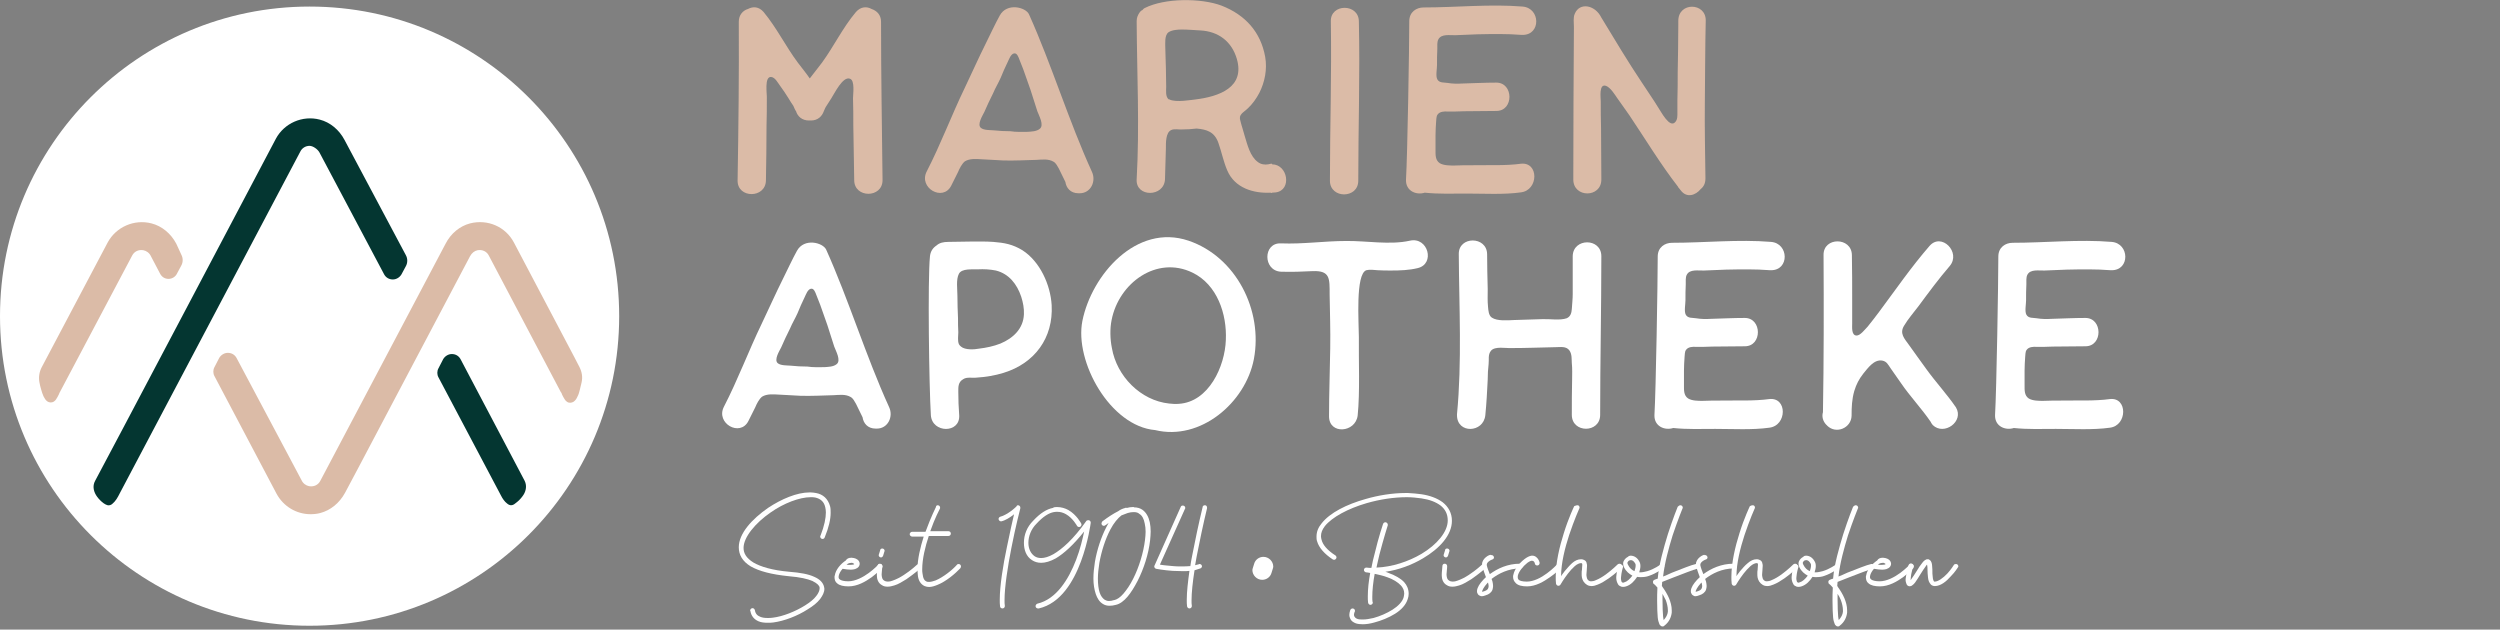 <?xml version="1.0" encoding="UTF-8"?> <svg xmlns="http://www.w3.org/2000/svg" xmlns:xlink="http://www.w3.org/1999/xlink" version="1.1" id="Ebene_1" x="0px" y="0px" viewBox="0 0 838.2 211.1" style="enable-background:new 0 0 838.2 211.1;" xml:space="preserve"><rect x="0" y="0" width="838.2" height="211.1" fill="#808080" stroke="none"/> <style type="text/css"> .st0{fill:#FFFFFF;} .st1{fill:#DBBBA7;} .st2{fill:#043631;} </style> <g> <circle class="st0" cx="103.8" cy="106" r="103.8"></circle> <g> <path class="st1" d="M59.1,81.7c-1.8-3.4-4.8-5.9-8.3-6.8c-5.8-1.5-11.9,1.2-14.7,6.4c0,0-22.1,41.8-22.1,41.8 c-0.8,1.5-1.1,3.3-0.8,5c0.1,0.8,0.4,1.7,0.6,2.5c0.2,0.8,0.5,1.6,0.8,2.3c0.3,0.6,0.7,1.3,1.3,1.7c0.6,0.4,1.5,0.5,2.2,0 c0.3-0.2,0.5-0.4,0.7-0.7c0.4-0.6,0.7-1.2,1-1.8c0-0.1,0.1-0.2,0.1-0.3c0,0,24.4-46.1,24.4-46.1c0.7-1.4,2.2-2.1,3.8-1.8 c1,0.2,2,0.9,2.5,2l3.1,5.9c0.6,1.1,1.6,1.7,2.8,1.7c1.2,0,2.3-0.7,2.8-1.7l1.5-2.8c0.6-1.1,0.6-2.5,0-3.6L59.1,81.7z"></path> <path class="st1" d="M194.3,123.1c0,0-0.6-1.2-1.6-3.1c0,0,0,0,0,0l-20.4-38.7c-2.8-5.3-8.8-7.9-14.7-6.4 c-3.4,0.9-6.4,3.3-8.2,6.8l-42,79.5c-0.7,1.4-2.2,2.1-3.8,1.8c-1-0.2-2-0.9-2.5-2l-4.3-8.1l0,0L79.3,120c-0.6-1.1-1.7-1.7-2.9-1.7 c-1.2,0-2.3,0.7-2.9,1.7l-1.6,3.1c-0.5,0.9-0.5,2.1,0,3l20.8,39.4c2.3,4.3,6.7,6.9,11.4,6.9c1.1,0,2.2-0.1,3.3-0.4 c3.4-0.9,6.4-3.3,8.3-6.8l4.2-7.9l0,0l37.7-71.4c0.6-1.1,1.5-1.8,2.5-2c1.6-0.3,3.1,0.4,3.8,1.8l24.1,45.7c0,0,0,0.1,0.1,0.1 c0.1,0.2,0.2,0.4,0.2,0.4c0.1,0.1,0.1,0.2,0.1,0.3c0.3,0.6,0.6,1.2,1,1.8c0.2,0.3,0.4,0.5,0.7,0.7c0.6,0.5,1.6,0.4,2.2,0 c0.6-0.4,1-1,1.3-1.7c0.4-0.7,0.6-1.5,0.8-2.3c0.2-0.8,0.4-1.6,0.6-2.5C195.4,126.4,195.1,124.7,194.3,123.1z"></path> </g> <g> <path class="st2" d="M115.5,46.9c-1.8-3.4-4.8-5.9-8.3-6.8c-5.8-1.5-11.9,1.2-14.7,6.4c0,0-60.5,114.7-60.6,114.7 c-1,1.8-0.5,3.8,0.7,5.4c0.6,0.8,1.3,1.5,2.1,2.1c0.9,0.6,1.6,1,2.6,0.5c0.1-0.1,0.3-0.2,0.4-0.3c1.1-0.9,1.8-2.2,2.4-3.4 l60.6-114.7c0.6-1.2,1.8-1.9,3.1-1.9c1.1,0,2.7,1.1,3.3,2.2L128.8,92c0.6,1.1,1.7,1.7,2.9,1.7c1.2,0,2.3-0.7,2.9-1.7l1.5-2.8 c0.6-1.1,0.6-2.5,0-3.6L115.5,46.9z"></path> <path class="st2" d="M175.9,161.2c0,0-2.7-5.1-6.9-13.1c0,0,0,0,0,0l-14.6-27.7c-0.6-1.1-1.7-1.7-2.9-1.7c0,0,0,0,0,0 c-1.2,0-2.3,0.7-2.9,1.7l-1.6,3.1c-0.5,0.9-0.5,2.1,0,3l21,39.7c0,0,0,0,0,0c0.5,1,1.2,2,2,2.6c0.1,0.1,0.3,0.2,0.4,0.3 c1,0.6,1.8,0.2,2.6-0.5c0.8-0.6,1.5-1.3,2.1-2.1C176.3,165,176.8,163,175.9,161.2z"></path> </g> <path class="st1" d="M295.9,60.4c0,6.1-9.5,6.1-9.5,0l-0.3-18.3c0-3.1,0-6.2-0.1-9.2c0-1.3,0.7-5.9-1-6.5c-2.4-1-5.3,5.1-6.3,6.6 l-1.6,2.5c-0.2,0.2-0.8,1.5-0.9,1.8c-0.6,1.7-2,3.1-4.3,3.1h-0.3h-0.4c-2.3,0-3.8-1.4-4.3-3.1c-0.3-0.3-0.8-1.6-0.9-1.8 c-0.6-0.8-1.1-1.7-1.6-2.5c-0.9-1.5-1.9-2.9-2.9-4.3c-0.7-0.9-1.6-2.8-3-2.9c-2.3-0.1-1.3,5.8-1.4,7.1c0,3.1,0,6.2-0.1,9.2 c0,6.1-0.1,12.2-0.2,18.4c-0.1,6.1-9.6,6.1-9.5,0c0.3-17.8,0.5-35.4,0.4-53.2c0-2.3,1.4-3.8,3.1-4.3c1.7-0.9,3.6-0.8,5.2,1 c4.4,5.3,7.4,11.5,11.5,17c1.2,1.6,2.7,3.4,4,5.3c1.4-1.8,2.9-3.7,4.1-5.3c4-5.5,7-11.8,11.4-17c1.6-1.8,3.6-1.9,5.2-1 c1.8,0.6,3.2,2,3.2,4.3C295.4,25,295.7,42.6,295.9,60.4z"></path> <path class="st1" d="M362,64.8h-0.4c-2.7,0-4.1-1.8-4.4-3.8c-0.8-1.5-1.4-3-2.2-4.5c-0.5-0.8-0.9-1.8-1.8-2.3 c-1.7-1-3.8-0.7-5.7-0.6c-3.7,0.1-7.4,0.3-11.1,0.2c-2.4-0.1-4.8-0.3-7.3-0.4c-1.8-0.1-4-0.3-5.6,0.7c-1,0.8-1.8,2.4-2.3,3.6 l-2.3,4.6c-2.8,5.4-11,0.7-8.2-4.8c4.7-9.1,8.3-18.8,12.7-27.9c2.4-5,4.6-10,7.1-15c1.3-2.6,3.3-6.9,4.7-9.4 c2.4-4.4,8.7-2.8,9.8-0.4c7.6,16.9,13.3,35.7,21.1,52.8C367.6,60.8,365.7,64.8,362,64.8z M344.5,44.2c1.3-0.1,3-0.1,4.1-1 c1.6-1.2-0.3-4.5-0.8-5.9c-0.8-2.4-1.5-4.8-2.3-7.2c-0.8-2.3-1.6-4.5-2.4-6.8l-1.3-3.3c-0.3-0.8-0.8-2.3-1.8-2.1 c-1.1,0.2-1.7,2-2.1,2.8c-0.9,1.8-1.7,3.7-2.4,5.4c-0.8,1.8-1.8,3.4-2.5,5.1c-1.1,2.2-2.1,4.3-3,6.4c-0.6,1.2-2.5,4.2-1.1,5.3 c1,0.8,3.1,0.7,4.3,0.8c1.8,0.2,3.8,0.3,5.6,0.3C340.6,44.3,342.5,44.2,344.5,44.2z"></path> <path class="st1" d="M426.5,55.1c5.3,0,6.7,8.6,1.3,9.4c-0.4,0-0.8,0.1-1.3,0.1c0,0.1-0.3,0.1-0.3,0.1c-0.1,0-0.2-0.1-0.2-0.1 c-5.8,0.3-12-1.6-14.5-7.4c-1.3-3-1.9-6.2-3-9.3c-1.3-3.7-3.9-4.5-7.3-4.8c-1.6,0.2-3.2,0.3-4.8,0.3c-1.1,0.1-2.7-0.3-3.7,0.2 c-1.9,0.8-1.8,4.4-1.8,6.1c-0.1,3.5-0.2,6.9-0.3,10.4c-0.3,6.1-9.9,6.1-9.5,0c1-17.7,0.1-35.3,0-53c0-1.2,0.4-2,0.9-2.8 c0.1-0.2,0.3-0.3,0.4-0.5c0.2-0.2,0.3-0.3,0.6-0.4c0.3-0.3,0.4-0.5,0.8-0.7c6.7-3.4,18.9-3.4,25.8-0.8c7.9,3.1,13.1,8.8,14.6,17.2 c0.7,4.1-0.1,8.4-2,12.1c-1,1.9-2.3,3.7-3.8,5.1c-1.5,1.5-3.3,2-2.5,4.3c0.4,1.7,1,3.3,1.4,4.9c0.9,2.9,1.8,6.9,4.4,8.8 c1,0.8,2.3,1,3.5,0.8c0.3,0,0.6-0.2,1-0.2H426.5z M392,33.3c2.1,1.2,7.9,0.1,8.4,0.1c8.6-1,17-4.2,14.3-13.6 c-1.7-5.9-6.2-9.3-12.3-9.6c-2-0.1-4.1-0.3-6.1-0.3c-1.3,0-3.3,0.1-4.5,0.9c-1.4,1-1.1,3.7-1.1,5.2c0.1,2.3,0.1,4.6,0.2,6.9 c0,2.1,0.1,4.1,0.1,6.2c0,1.3-0.3,3.2,0.8,4.2C391.9,33.3,392,33.3,392,33.3z"></path> <path class="st1" d="M455.4,60.6c0,6.1-9.5,6.1-9.5,0c0-17.9,0.6-35.5,0.3-53.4c-0.2-6.1,9.4-6.1,9.4,0 C456,25.1,455.4,42.7,455.4,60.6z"></path> <path class="st1" d="M509.9,64.5c-5.7,0.8-12.3,0.4-18.1,0.4c-4.7,0-9.4,0.2-14.1-0.3c-2.8,0.9-6.4-0.5-6.3-4.3 c0.5-8.6,1.1-44.8,1.1-53.2c0-3.1,2.4-4.6,4.8-4.6c10.9,0,22.3-1.2,33.2-0.3c6,0.5,6.2,9.5,0,9.5h-0.3c-5-0.4-9.9-0.3-14.8-0.2 l-7.4,0.3c-1.8,0.1-4.8-0.6-5.8,1.5c-0.4,0.8-0.3,2.2-0.3,3.1c-0.1,1.8-0.1,3.6-0.1,5.4c0,1.3-0.5,3.7,0.1,4.8 c0.7,1.3,2.3,1,3.4,1.2c1.8,0.3,3.3,0.3,5.1,0.2c3.8-0.1,7.5-0.3,11.3-0.3c5.8,0,5.9,9.5,0,9.5c-3.7,0-7.3,0.1-10.9,0.1 c-1.8,0.1-3.7,0.1-5.4,0.1c-1.2-0.1-2.7,0-3.4,1c-0.5,0.6-0.4,1.8-0.5,2.4c-0.1,1.5-0.2,3-0.2,4.6v4.9c0,1.6-0.1,3.4,1.4,4.4 c1.3,0.8,3.4,0.8,4.8,0.8c2.2-0.1,4.3-0.1,6.4-0.1c5.1-0.1,10.9,0.2,16-0.5C516,54.2,515.9,63.8,509.9,64.5z"></path> <path class="st1" d="M571.6,34.2c-0.1,8.6,0.1,17,0.2,25.6c0,1.7-0.6,2.8-1.6,3.6c-1.7,2.1-4.7,3.1-6.7,0.4l-0.8-1 c-0.1,0-0.1-0.1-0.1-0.2c-5.9-7.6-10.9-15.9-16.2-23.8c-1.3-1.9-2.7-3.8-4.1-5.8c-0.9-1.3-2.3-3.6-3.8-4.2c-2.5-0.9-1.8,4-1.8,5.2 c0,3,0,5.9,0.1,8.9c0,5.8,0.1,11.5,0.1,17.3c0,6.2-9.4,6.2-9.4,0v-0.8c0-16.9,0.1-33.6,0.2-50.3c0-1.3-0.3-3.3,0.3-4.5 c1.6-3.9,6.8-3,8.9,1.3c4.3,7.1,9.1,15.1,13.6,21.8c1.8,2.8,3.8,5.6,5.5,8.4c0.8,1.1,3.8,7.1,5.7,4.8c0.8-0.9,0.7-2.2,0.7-3.3v-4.1 c0.1-3.1,0.1-6.1,0.1-9.2c0.1-5.3,0.2-10.7,0.2-16V7c0-6.4,9.2-6.2,9.2-0.2C571.7,15.6,571.7,25.4,571.6,34.2z"></path> <path class="st0" d="M294,143.7h-0.4c-2.7,0-4.1-1.8-4.4-3.8c-0.8-1.5-1.4-3-2.2-4.5c-0.5-0.8-0.9-1.8-1.8-2.3 c-1.7-1-3.8-0.7-5.7-0.6c-3.7,0.1-7.4,0.3-11.1,0.2c-2.4-0.1-4.8-0.3-7.3-0.4c-1.8-0.1-4-0.3-5.6,0.7c-1,0.8-1.8,2.4-2.3,3.6 l-2.3,4.6c-2.8,5.4-11,0.7-8.2-4.8c4.7-9.1,8.3-18.8,12.7-27.9c2.4-5,4.6-10,7.1-15c1.3-2.6,3.3-6.9,4.7-9.4 c2.4-4.4,8.7-2.8,9.8-0.4c7.6,16.9,13.3,35.7,21.1,52.8C299.6,139.7,297.7,143.7,294,143.7z M276.4,123.1c1.3-0.1,3-0.1,4.1-1 c1.6-1.2-0.3-4.5-0.8-5.9c-0.8-2.4-1.5-4.8-2.3-7.2c-0.8-2.3-1.6-4.5-2.4-6.8l-1.3-3.3c-0.3-0.8-0.8-2.3-1.8-2.1 c-1.1,0.2-1.7,2-2.1,2.8c-0.9,1.8-1.7,3.7-2.4,5.4c-0.8,1.8-1.8,3.4-2.5,5.1c-1.1,2.2-2.1,4.3-3,6.4c-0.6,1.2-2.5,4.2-1.1,5.3 c1,0.8,3.1,0.7,4.3,0.8c1.8,0.2,3.8,0.3,5.6,0.3C272.6,123.2,274.5,123.1,276.4,123.1z"></path> <path class="st0" d="M336.5,125c-2.9,0.9-5.9,1.4-9,1.6c-1.4,0.2-3.3-0.3-4.5,0.5c-1.8,1-1.7,2.6-1.7,4.3c0,2.6,0.1,5.2,0.3,7.8 c0.4,6.2-9.1,6.1-9.5,0c-0.6-9.8-1.1-45.3-0.3-53.3c0.2-1.7,1-2.8,2.2-3.6c1-0.9,2.3-1.2,4-1.2c4.3,0,10.5-0.3,15,0 c3.8,0.3,6.5,0.8,9.8,2.8c5.9,3.8,9.4,11.6,9.8,18.4C353.2,113.3,346.9,121.8,336.5,125z M328.2,116.9c2.5-0.3,4.9-0.8,7.2-1.7 c4.3-1.8,7.7-5,7.9-9.8c0.1-2-0.3-4-0.9-5.9c-1.4-4.2-4.1-7.7-8.5-8.8c-2-0.4-4-0.5-6-0.4c-1.8,0.1-5.4-0.4-6.4,1.5 S321,97,321,99.1c0,2.6,0.1,5.1,0.2,7.6c0,1.6,0,3.1,0.1,4.7c0,1.2-0.3,2.8,0.2,4c0.2,0.3,0.4,0.6,0.7,0.8 C323.6,117.4,326.7,117.2,328.2,116.9z"></path> <path class="st0" d="M420.4,120.4c-2.8,14.6-17.9,27.5-33.1,23.8c-15.1-1.3-27.1-23-24.4-36.6c3.1-15.4,18.1-32.8,35.6-26.9 C414.4,86.1,423.5,104,420.4,120.4z M395.2,135.4c10.1-0.6,15.5-12.6,15.8-21.4c0.4-8.7-2.9-18.6-11.2-22.6 c-12-5.8-24.7,3.5-27.1,15.9c-0.6,2.9-0.5,6.5,0.1,9.4c1.6,9.4,9.6,17.6,19.2,18.6C393,135.4,394.1,135.5,395.2,135.4z"></path> <path class="st0" d="M475.3,89.9c-2.9,0.7-5.9,0.8-8.9,0.8c-1.5,0-3,0-4.5-0.1c-1.3-0.1-2.6-0.3-3.8,0c-3.7,1.3-2.5,17.7-2.5,22.4 c-0.1,7.8,0.4,18.5-0.4,26.3c-0.7,5.8-9.6,6.5-9.6,0.3c0-7.8,0.3-15.1,0.4-22.8c0.1-6-0.1-12-0.2-18.1c0-5.3,0.2-8-5.6-7.8 c-3.6,0.2-7.1,0.3-10.7,0.2c-6.1-0.3-6.1-9.8,0-9.5c7.4,0.3,14.5-0.8,21.8-0.8c6.8-0.1,14.7,1.4,21.4-0.1 C478.8,79.3,481.3,88.5,475.3,89.9z"></path> <path class="st0" d="M536.9,85.9c0,17.7-0.4,35.5-0.4,53.2c0,6.2-9.5,6.2-9.5,0c0-3.9,0-7.9,0.1-11.8c0-1.8,0.1-3.7-0.1-5.5 c-0.1-1.4,0.1-3-0.8-4.3c-1.1-1.5-3-1.1-4.6-1.1c-5,0.1-9.9,0.3-14.9,0.3c-1.8,0.1-5.5-0.7-6.8,0.9c-1.1,1.3-0.6,3-0.8,4.5 c-0.2,1.7-0.3,3.4-0.3,5.2c-0.2,4-0.4,7.9-0.8,11.9c-0.6,6-9.5,6.3-9.5,0V139v-0.1c1.7-17.6,0.7-36,0.6-53.7 c-0.1-6.1,9.4-6.1,9.5,0c0,3.9,0.1,7.8,0.2,11.7c0,2-0.1,4,0.1,5.9c0.1,1.2,0.2,3,1.3,3.7c1.8,1.2,5.3,0.9,7.4,0.8l9.6-0.3 c2.5-0.1,5.8,0.5,8.1-0.3c1.3-0.6,1.6-1.8,1.7-3.1c0.1-1.7,0.3-3.3,0.3-5V85.9C527.4,79.7,536.9,79.7,536.9,85.9z"></path> <path class="st0" d="M593.2,143.4c-5.7,0.8-12.3,0.4-18.1,0.4c-4.7,0-9.4,0.2-14.1-0.3c-2.8,0.9-6.4-0.5-6.3-4.3 c0.5-8.6,1.1-44.8,1.1-53.2c0-3.1,2.4-4.6,4.8-4.6c10.9,0,22.3-1.2,33.2-0.3c6,0.5,6.2,9.5,0,9.5h-0.3c-5-0.4-9.9-0.3-14.8-0.2 l-7.4,0.3c-1.8,0.1-4.8-0.6-5.8,1.5c-0.4,0.8-0.3,2.2-0.3,3.1c-0.1,1.8-0.1,3.6-0.1,5.4c0,1.3-0.5,3.7,0.1,4.8 c0.7,1.3,2.3,1,3.4,1.2c1.8,0.3,3.3,0.3,5.1,0.2c3.8-0.1,7.5-0.3,11.3-0.3c5.8,0,5.9,9.5,0,9.5c-3.7,0-7.3,0.1-10.9,0.1 c-1.8,0.1-3.7,0.1-5.4,0.1c-1.2-0.1-2.7,0-3.4,1c-0.5,0.6-0.4,1.8-0.5,2.4c-0.1,1.5-0.2,3-0.2,4.6v4.9c0,1.6-0.1,3.4,1.4,4.4 c1.3,0.8,3.4,0.8,4.8,0.8c2.2-0.1,4.3-0.1,6.4-0.1c5.1-0.1,10.9,0.2,16-0.5C599.3,133.1,599.2,142.7,593.2,143.4z"></path> <path class="st0" d="M648,142.5l-0.2-0.3c-0.3-0.3-0.3-0.5-0.5-0.8c-3-4.4-6.9-8.5-9.9-12.9l-3.5-5c-0.9-1.3-1.3-2.3-2.8-2.6 c-2.8-0.5-4.9,2.6-6.4,4.4c-1.4,1.8-2.3,3.5-3,5.8c-0.8,2.8-0.9,5.4-0.9,8.3c-0.1,4.1-5.2,6.3-8.2,3.3c0-0.1-0.1-0.1-0.2-0.2 c-1.3-1.3-1.6-2.9-1.2-4.3c0.3-17.6,0.3-35,0.2-52.7c-0.1-6.1,9.4-6.1,9.5,0c0.1,5.2,0.1,10.2,0.1,15.3v7.7c0,1.1-0.3,3.9,1.4,4 c1.3,0.1,2.9-2.1,3.8-3c1.3-1.6,2.6-3.3,3.8-4.9c5.5-7.4,10.9-15.2,16.9-22.1c4-4.7,10.7,2.1,6.8,6.7c-3.7,4.3-7.1,8.9-10.5,13.5 c-1.6,2.1-3.5,4.3-4.8,6.5c-1.6,2.6,0.1,4.3,1.6,6.4c2,2.7,3.8,5.4,5.9,8.2c3.1,4.3,6.9,8.4,9.9,12.8 C658.6,141.3,651.8,146.2,648,142.5z"></path> <path class="st0" d="M707.4,143.4c-5.7,0.8-12.3,0.4-18.1,0.4c-4.7,0-9.4,0.2-14.1-0.3c-2.8,0.9-6.4-0.5-6.3-4.3 c0.5-8.6,1.1-44.8,1.1-53.2c0-3.1,2.4-4.6,4.8-4.6c10.9,0,22.3-1.2,33.2-0.3c6,0.5,6.2,9.5,0,9.5h-0.3c-5-0.4-9.9-0.3-14.8-0.2 l-7.4,0.3c-1.8,0.1-4.8-0.6-5.8,1.5c-0.4,0.8-0.3,2.2-0.3,3.1c-0.1,1.8-0.1,3.6-0.1,5.4c0,1.3-0.5,3.7,0.1,4.8 c0.7,1.3,2.3,1,3.4,1.2c1.8,0.3,3.3,0.3,5.1,0.2c3.8-0.1,7.5-0.3,11.3-0.3c5.8,0,5.9,9.5,0,9.5c-3.7,0-7.3,0.1-10.9,0.1 c-1.8,0.1-3.7,0.1-5.4,0.1c-1.2-0.1-2.7,0-3.4,1c-0.5,0.6-0.4,1.8-0.5,2.4c-0.1,1.5-0.2,3-0.2,4.6v4.9c0,1.6-0.1,3.4,1.4,4.4 c1.3,0.8,3.4,0.8,4.8,0.8c2.2-0.1,4.3-0.1,6.4-0.1c5.1-0.1,10.9,0.2,16-0.5C713.4,133.1,713.3,142.7,707.4,143.4z"></path> <g> <path class="st0" d="M271.4,165.1h0.4c0.6,0,1.2,0.1,1.8,0.2c2.3,0.4,4,1.9,4.7,4.4c0.2,0.7,0.2,1.4,0.2,2.2c0,2.2-0.6,4.9-2,8.3 c-0.1,0.3-0.4,0.5-0.7,0.5c-0.4,0-0.8-0.3-0.8-0.8c0-0.1,0-0.3,0.1-0.3c1.3-3.3,1.8-5.9,1.8-7.8c0-0.7-0.1-1.2-0.2-1.7 c-0.4-1.9-1.6-2.9-3.4-3.3c-0.5-0.1-1-0.1-1.5-0.1c-3.7,0-9,2-13.4,5.1c-5.1,3.5-9.1,8.3-9.1,11.9c0,1.8,0.9,3.4,3.3,4.9 c2.4,1.4,6.3,2.6,12,3.1c3.8,0.3,6.5,0.8,8.4,1.7c1.9,0.8,3,2,3.3,3.4c0,0.2,0.1,0.4,0.1,0.6c0,1.2-0.6,2.3-1.4,3.4 c-1,1.3-2.4,2.4-4.2,3.5c-3.4,2.2-7.8,3.9-11.5,4.4c-0.7,0.1-1.3,0.1-1.9,0.1c-1.1,0-2.2-0.1-3.1-0.5c-1.4-0.6-2.4-1.7-2.7-3.4 c0-0.1-0.1-0.1-0.1-0.2c0-0.4,0.4-0.8,0.8-0.8c0.4,0,0.7,0.3,0.8,0.7c0.2,1.2,0.8,1.8,1.8,2.2c0.7,0.3,1.5,0.4,2.5,0.4 c0.5,0,1.1,0,1.7-0.1c3.4-0.4,7.6-2.1,10.8-4.1c1.6-1,3-2.1,3.8-3.2c0.7-0.9,1.1-1.8,1.1-2.5c0-0.1,0-0.2,0-0.3 c-0.1-0.7-0.8-1.4-2.4-2.2c-1.6-0.7-4.2-1.3-7.9-1.6c-5.9-0.6-10-1.7-12.8-3.3c-2.8-1.7-4-3.9-4-6.4c0-4.7,4.5-9.5,9.8-13.2 C262,167.3,267.2,165.1,271.4,165.1z"></path> <path class="st0" d="M285.4,187h0.2c0.2,0,0.4,0.1,0.7,0.1c0.9,0.2,1.7,0.7,1.9,1.6c0.1,0.4,0,0.9-0.3,1.3s-0.7,0.6-1.2,0.8 c-0.4,0.1-0.9,0.2-1.4,0.2c-0.8,0-1.7-0.1-2.8-0.3c-0.7,0.8-1.2,1.7-1.3,2.4c-0.1,0.6,0,0.9,0.4,1.2c0.4,0.3,1.3,0.6,2.8,0.6 c2.4,0,5-1.4,6.9-2.8s3.2-2.8,3.2-2.8c0.1-0.2,0.4-0.2,0.6-0.2c0.4,0,0.8,0.3,0.8,0.8c0,0.2-0.1,0.4-0.2,0.6c0,0-1.4,1.5-3.4,3 c-2.1,1.5-4.8,3.1-7.8,3.1c-1.7,0-3-0.3-3.8-1c-0.7-0.5-0.9-1.3-0.9-2.1c0-0.2,0-0.4,0.1-0.6c0.3-1.9,1.9-3.8,3.7-5 C283.9,187.3,284.6,187,285.4,187z M285.5,188.7c-0.4,0-0.9,0.1-1.4,0.4c-0.1,0.1-0.2,0.2-0.3,0.2c0.4,0.1,0.8,0.1,1.1,0.1 c0.6,0,1-0.1,1.2-0.1c0.2-0.1,0.3-0.1,0.3-0.2c-0.1-0.1-0.3-0.3-0.7-0.4C285.7,188.7,285.6,188.7,285.5,188.7z"></path> <path class="st0" d="M295,189c0.4,0,0.8,0.3,0.8,0.8v0.1c0,0.9-0.2,1.8-0.2,2.6c0,0.1,0,0.2,0,0.3c0.1,0.9,0.2,1.5,0.9,1.9 c0.3,0.2,0.7,0.3,1.2,0.3c0.5,0,1-0.1,1.5-0.3c1.2-0.4,2.6-1.1,3.8-1.9c2.5-1.6,4.5-3.5,4.5-3.5c0.1-0.1,0.4-0.2,0.6-0.2 c0.4,0,0.8,0.3,0.8,0.8c0,0.2-0.1,0.5-0.2,0.6c0,0-2.2,1.9-4.8,3.7c-1.3,0.8-2.7,1.7-4.1,2.1c-0.7,0.2-1.4,0.4-2.2,0.4 c-0.7,0-1.3-0.1-1.9-0.5c-1.3-0.7-1.7-2.1-1.7-3.2c0-0.1,0-0.3,0-0.4c0-1,0.2-2,0.2-2.7C294.2,189.3,294.6,189,295,189z M295.8,183.9c0.4,0,0.8,0.3,0.8,0.8c0,0.1-0.1,0.2-0.1,0.3l-0.4,1.3c-0.1,0.3-0.4,0.6-0.7,0.6c-0.4,0-0.8-0.3-0.8-0.8 c0-0.1,0.1-0.2,0.1-0.3l0.4-1.3C295.1,184.1,295.5,183.9,295.8,183.9z"></path> <path class="st0" d="M314.4,169.4c0.4,0,0.8,0.3,0.8,0.8c0,0.1,0,0.3-0.1,0.4c0,0-1.7,3.2-3.2,7.5h6h0.1c0.4,0,0.8,0.3,0.8,0.8 c0,0.4-0.3,0.8-0.8,0.8H318h-6.6c-1.2,3.6-2.2,7.7-2.2,11.2c0,0.5,0,0.9,0.1,1.4c0.2,1.8,0.7,2.4,1.4,2.7c0.2,0.1,0.5,0.1,0.8,0.1 c0.6,0,1.4-0.2,2.2-0.5c2.6-1.1,5.6-3.5,7.1-5.2c0.1-0.2,0.4-0.3,0.6-0.3c0.4,0,0.8,0.3,0.8,0.8c0,0.2-0.1,0.4-0.2,0.6 c-1.7,1.8-4.7,4.4-7.7,5.6c-1,0.4-1.9,0.7-2.8,0.7c-0.5,0-1-0.1-1.5-0.3c-1.3-0.6-2.2-1.9-2.3-4c0-0.5-0.1-1-0.1-1.5 c0-3.6,1-7.6,2.1-11.1h-3.9c-0.4,0-0.8-0.4-0.8-0.8c0-0.4,0.4-0.8,0.8-0.8h4.5l0.2-0.5c1.6-4.4,3.3-7.8,3.3-7.8 C313.8,169.6,314.1,169.4,314.4,169.4z"></path> <path class="st0" d="M341.3,169.4c0.4,0,0.8,0.3,0.8,0.8v0.2c0,0-1.6,6.1-3,13.3c-1.2,6.1-2.3,13.1-2.3,17.5c0,0.7,0,1.4,0.1,1.9 v0.1c0,0.4-0.3,0.8-0.8,0.8c-0.4,0-0.8-0.3-0.8-0.7c-0.1-0.7-0.1-1.4-0.1-2.2c0-4.7,1.1-11.6,2.4-17.7c1-5,1.9-8.8,2.4-11 c-0.1,0.1-0.2,0.1-0.2,0.2c-1.2,0.9-2.7,1.9-4.1,2.2h-0.1c-0.4,0-0.8-0.4-0.8-0.8c0-0.4,0.3-0.7,0.7-0.8c0.9-0.2,2.3-1,3.4-1.8 c1.1-0.8,1.9-1.6,1.9-1.6C340.9,169.5,341.1,169.4,341.3,169.4z"></path> <path class="st0" d="M354.4,170c1.4,0,2.7,0.4,3.8,1c2.8,1.6,4.3,4.5,4.3,4.5c0.1,0.1,0.1,0.3,0.1,0.4c0,0.4-0.3,0.8-0.8,0.8 c-0.3,0-0.6-0.2-0.7-0.4c0,0-1.4-2.6-3.7-3.9c-0.9-0.5-1.8-0.8-2.9-0.8c-0.4,0-0.8,0-1.2,0.1c-1.6,0.3-3.5,1.4-5.8,3.9 c-1.8,1.8-2.7,4.2-2.7,6.4c0,2,0.8,3.6,2.1,4.5c0.6,0.4,1.3,0.6,2.2,0.6c1.1,0,2.5-0.4,4.1-1.3c2.9-1.7,6.7-5,11-11.1 c0.1-0.2,0.4-0.3,0.7-0.3c0.4,0,0.8,0.3,0.8,0.8v0.1c0,0-0.8,6.3-3.3,13s-6.8,14-14.1,15.7H348c-0.4,0-0.8-0.3-0.8-0.8 c0-0.3,0.3-0.7,0.6-0.8c6.4-1.5,10.5-8.2,13-14.7c1.4-3.6,2.2-7.2,2.7-9.5c-3.6,4.5-6.8,7.4-9.5,9c-1.8,1-3.5,1.5-4.9,1.5 c-1.2,0-2.2-0.3-3.1-0.9c-1.9-1.2-2.7-3.4-2.7-5.8c0-2.7,1-5.3,3.1-7.4c2.4-2.6,4.6-3.9,6.6-4.3C353.4,170,353.9,170,354.4,170z"></path> <path class="st0" d="M380.2,170.1c1.1,0,2.1,0.3,2.8,0.8c1.3,0.9,2.1,2.4,2.5,4.2c0.2,1,0.3,2,0.3,3.1c0,0.9-0.1,1.9-0.2,3 c-0.5,4.5-2.1,9.5-4.2,13.6c-1.1,2.1-2.2,3.9-3.4,5.3c-1.2,1.4-2.5,2.4-3.9,2.7c-0.7,0.2-1.4,0.3-2.1,0.3c-0.8,0-1.6-0.2-2.2-0.6 c-1.2-0.7-1.9-1.9-2.4-3.3c-0.5-1.5-0.8-3.3-0.8-5.2c0-1.8,0.2-3.7,0.5-5.6c0.7-4.1,2.1-8.3,3.8-11.6c0.3-0.5,0.6-1.1,0.8-1.5 c-0.4,0.3-0.7,0.6-1.1,0.8c-0.1,0.1-0.3,0.2-0.5,0.2c-0.4,0-0.8-0.3-0.8-0.8c0-0.2,0.2-0.6,0.3-0.7c2-1.5,3.7-2.6,5.3-3.4 c0.8-0.6,1.6-0.9,2.4-1.1c0.1,0,0.1-0.1,0.2-0.1c0.1,0,0.2,0.1,0.3,0.1c0.7-0.2,1.4-0.3,2-0.3H380.2z M380.2,171.7H380 c-0.6,0-1.2,0.1-1.9,0.3c-0.6,0.2-1.3,0.5-2.1,0.8c-1.2,0.9-2.6,2.6-3.7,4.7c-1.7,3.2-3,7.3-3.7,11.2c-0.3,1.9-0.5,3.7-0.5,5.3 c0,1.8,0.2,3.5,0.6,4.7c0.4,1.2,1,1.9,1.7,2.4c0.4,0.2,0.8,0.4,1.4,0.4c0.5,0,1.1-0.1,1.7-0.3h0.1c0.9-0.2,2-0.9,3.1-2.2 c1.1-1.3,2.2-2.9,3.2-4.9c2-3.9,3.5-8.9,4-13.1c0.1-0.9,0.2-1.8,0.2-2.7c0-1-0.1-2-0.3-2.8c-0.3-1.6-0.9-2.7-1.8-3.2 C381.6,171.9,381,171.7,380.2,171.7z"></path> <path class="st0" d="M404,169.4c0.4,0,0.7,0.3,0.7,0.8v0.2c0,0-1.5,6.1-2.9,13.3c-0.4,1.9-0.8,3.9-1.1,5.8 c0.4-0.1,0.8-0.2,1.2-0.3c0.1-0.1,0.2-0.1,0.3-0.1c0.4,0,0.8,0.3,0.8,0.8c0,0.3-0.3,0.6-0.6,0.7c-0.6,0.2-1.2,0.4-1.9,0.6 c-0.6,3.8-1,7.5-1,10.1c0,0.7,0,1.3,0.1,1.8v0.1c0,0.4-0.3,0.8-0.8,0.8c-0.4,0-0.7-0.3-0.8-0.7c-0.1-0.7-0.1-1.4-0.1-2.2 c0-2.7,0.4-6.1,0.9-9.7c-0.7,0.1-1.4,0.1-2.1,0.1c-1.2,0-2.4-0.1-3.5-0.1c-3-0.2-5.6-0.7-5.6-0.7c-0.3-0.1-0.6-0.4-0.6-0.8 c0-0.1,0-0.2,0.1-0.3l8.8-19.7c0.1-0.3,0.4-0.4,0.7-0.4c0.4,0,0.8,0.3,0.8,0.8c0,0.1,0,0.2-0.1,0.3l-8.4,18.7 c0.9,0.2,2.3,0.3,4.4,0.5c0.8,0.1,1.7,0.1,2.6,0.1c1.1,0,2.2,0,3.2-0.1c0.3-2.2,0.8-4.3,1.2-6.4c1.4-7.2,2.9-13.3,2.9-13.3 C403.2,169.6,403.6,169.4,404,169.4L404,169.4z"></path> <path class="st0" d="M471.2,165.3h0.9c1.6,0.1,3,0.2,4.4,0.4c2.8,0.4,5.3,1.3,7.2,2.7c1.9,1.5,3.1,3.6,3.1,6.2 c0,4.8-4.1,9.3-9.7,12.6c-3.7,2.2-8.2,3.9-12.6,4.5c0.4,0.1,0.8,0.3,1.3,0.5c1.9,0.7,3.8,1.7,5,3c0.9,1,1.5,2.3,1.5,3.9 c0,0.6-0.1,1.1-0.3,1.7c-0.6,2-2.2,3.7-4.3,5c-2.1,1.3-4.6,2.3-6.9,2.9c-1.4,0.4-2.7,0.6-3.9,0.6c-0.9,0-1.7-0.1-2.3-0.3 c-0.8-0.3-1.6-0.8-1.9-1.6c-0.2-0.4-0.3-0.8-0.3-1.2c0-0.5,0.1-1,0.3-1.6c0.1-0.3,0.4-0.6,0.8-0.6c0.4,0,0.8,0.3,0.8,0.8 c0,0.1,0,0.3-0.1,0.3c-0.3,0.8-0.3,1.2-0.1,1.6c0.2,0.3,0.4,0.6,1,0.8c0.5,0.2,1.1,0.2,1.9,0.2c1,0,2.2-0.2,3.5-0.5 c2.2-0.6,4.5-1.6,6.4-2.8c1.9-1.2,3.3-2.7,3.7-4.1c0.1-0.5,0.2-0.9,0.2-1.3c0-1.1-0.4-1.9-1.1-2.7c-1-1.1-2.7-2.1-4.4-2.7 c-1.5-0.6-3.1-0.9-4.4-1.2c-0.5,2.7-0.8,5.5-0.8,7.7c0,0.7,0,1.3,0.1,1.8l0.1,0.1c0,0.4-0.4,0.8-0.8,0.8c-0.4,0-0.7-0.3-0.8-0.7 c-0.1-0.7-0.1-1.4-0.1-2.2c0-2.4,0.3-5.1,0.8-7.8c-0.9-0.2-1.4-0.2-1.4-0.2c-0.4-0.1-0.7-0.4-0.7-0.8c0-0.4,0.3-0.8,0.8-0.8h0.1 c0.5,0.1,1,0.1,1.6,0.1c0.3-1.7,0.7-3.3,1.1-4.8c1.3-5.5,2.8-9.9,2.8-9.9c0.1-0.3,0.4-0.6,0.8-0.6c0.4,0,0.8,0.4,0.8,0.8v0.2 c0,0-1.4,4.4-2.8,9.8c-0.3,1.4-0.7,2.9-1,4.4c5.2-0.2,10.7-2,15.1-4.6c5.2-3.1,8.8-7.4,8.8-11.2c0-2.2-0.9-3.8-2.4-5 c-1.6-1.2-3.7-2-6.4-2.4c-1.5-0.2-3.2-0.4-4.9-0.4c-4.3,0-9,0.7-13.5,2c-6.2,1.8-11.6,4.7-14,7.7c-0.9,1.2-1.3,2.2-1.3,3.4 c0,0.4,0.1,0.8,0.2,1.2c0.4,1.6,1.8,3.4,4.6,5.2c0.2,0.1,0.4,0.4,0.4,0.7c0,0.4-0.4,0.8-0.8,0.8c-0.1,0-0.3-0.1-0.4-0.1 c-2.9-1.9-4.7-4-5.3-6.1c-0.2-0.5-0.2-1.1-0.2-1.6c0-1.6,0.6-3.1,1.7-4.4c2.8-3.6,8.4-6.4,14.8-8.2 C462,166.1,466.8,165.3,471.2,165.3z"></path> <path class="st0" d="M484.4,189c0.4,0,0.8,0.3,0.8,0.8v0.1c0,0.9-0.2,1.8-0.2,2.6c0,0.1,0,0.2,0,0.3c0.1,0.9,0.2,1.5,0.9,1.9 c0.3,0.2,0.7,0.3,1.2,0.3c0.5,0,1-0.1,1.5-0.3c1.2-0.4,2.6-1.1,3.8-1.9c2.5-1.6,4.5-3.5,4.5-3.5c0.1-0.1,0.4-0.2,0.6-0.2 c0.4,0,0.8,0.3,0.8,0.8c0,0.2-0.1,0.5-0.2,0.6c0,0-2.2,1.9-4.8,3.7c-1.3,0.8-2.7,1.7-4.1,2.1c-0.7,0.2-1.4,0.4-2.2,0.4 c-0.7,0-1.3-0.1-1.9-0.5c-1.3-0.7-1.7-2.1-1.7-3.2c0-0.1,0-0.3,0-0.4c0-1,0.2-2,0.2-2.7C483.6,189.3,483.9,189,484.4,189z M485.2,183.9c0.4,0,0.8,0.3,0.8,0.8c0,0.1-0.1,0.2-0.1,0.3l-0.4,1.3c-0.1,0.3-0.4,0.6-0.7,0.6c-0.4,0-0.8-0.3-0.8-0.8 c0-0.1,0.1-0.2,0.1-0.3l0.4-1.3C484.5,184.1,484.8,183.9,485.2,183.9z"></path> <path class="st0" d="M500.1,186.1c0.4,0,0.8,0.4,0.8,0.8c0,0.3-0.2,0.6-0.6,0.7c0,0-0.6,0.2-1.1,0.6s-0.8,0.8-0.7,1.4 c0.2,0.9,0.6,1.9,1,2.9c2.6-1.9,6-3.5,10.1-3.5h0.1c0.4,0,0.8,0.3,0.8,0.8c0,0.4-0.3,0.8-0.8,0.8h-0.1c-3.8,0-7.2,1.7-9.5,3.5 c0.1,0.3,0.2,0.7,0.3,0.9c0.1,0.5,0.2,1,0.2,1.5c0,0.4-0.1,0.8-0.2,1.2c-0.3,0.9-1.2,1.6-2.3,1.9c-0.5,0.2-0.9,0.3-1.2,0.3 c-0.3,0-0.5,0-0.8-0.2c-0.3-0.1-0.6-0.4-0.7-0.7c-0.2-0.3-0.2-0.6-0.2-0.9c0.1-1.2,0.9-2.4,2.1-3.7c0.3-0.3,0.6-0.6,0.9-0.9 c-0.4-1.1-0.9-2.4-1.2-3.7c0-0.2-0.1-0.4-0.1-0.6c0-1.1,0.7-1.9,1.3-2.4c0.7-0.6,1.5-0.8,1.5-0.8 C499.9,186.2,500,186.1,500.1,186.1L500.1,186.1z M498.9,195.3l-0.3,0.3c-1.1,1.2-1.7,2.4-1.7,2.8c0.1,0,0.3,0,0.8-0.2 c0.9-0.3,1.2-0.7,1.3-1.1c0.1-0.2,0.1-0.4,0.1-0.7c0-0.3-0.1-0.6-0.2-1.1C498.9,195.4,498.9,195.3,498.9,195.3z"></path> <path class="st0" d="M513.8,186.3c0.6,0,1.1,0.3,1.4,0.6c0.8,0.7,1,1.7,1,1.7v0.2c0,0.4-0.3,0.8-0.8,0.8c-0.4,0-0.8-0.3-0.8-0.7 c0,0-0.1-0.5-0.4-0.7c-0.1-0.1-0.3-0.2-0.6-0.2s-0.8,0.2-1.5,0.7c-1.4,1.1-2.9,2.9-3.2,4.3c-0.1,0.7,0,1.1,0.3,1.4 c0.3,0.3,1.2,0.6,2.7,0.6c2.3,0,4.8-1.3,6.8-2.8c1.9-1.4,3.3-2.9,3.3-2.9c0.1-0.2,0.4-0.2,0.6-0.2c0.4,0,0.8,0.3,0.8,0.8 c0,0.2-0.1,0.4-0.2,0.6c0,0-1.4,1.6-3.5,3c-2.1,1.5-4.8,3.1-7.7,3.1c-1.7,0-3-0.3-3.8-1.1c-0.6-0.6-0.9-1.3-0.9-2.1 c0-0.2,0-0.5,0.1-0.7c0.4-2,2.1-4,3.8-5.3c0.8-0.6,1.6-1,2.3-1.1H513.8z"></path> <path class="st0" d="M528.9,169.4c0.4,0,0.7,0.3,0.7,0.8c0,0.1,0,0.2-0.1,0.3c0,0-1.7,3.8-3.4,8.9c-1.4,4.3-2.7,9.4-2.7,13.8 c0.3-0.6,0.8-1.1,1.2-1.7c0.8-0.9,1.6-1.9,2.5-2.7c0.9-0.8,1.9-1.3,3-1.3c0.5,0,1,0.2,1.3,0.4s0.6,0.7,0.6,1.1 c0.1,0.2,0.1,0.5,0.1,0.7c0,0.5-0.1,1.1-0.1,1.6c0,0.4-0.1,0.9-0.1,1.3c0,0.3,0,0.6,0.1,0.9c0.1,0.6,0.3,1,0.9,1.3 c0.2,0.1,0.4,0.1,0.6,0.1c0.4,0,1-0.1,1.6-0.4c1-0.4,2.2-1.1,3.3-1.9c2.2-1.6,4-3.4,4-3.4c0.1-0.1,0.4-0.2,0.6-0.2 c0.4,0,0.8,0.3,0.8,0.8c0,0.2-0.1,0.4-0.2,0.6c0,0-1.9,1.9-4.2,3.5c-1.2,0.8-2.4,1.6-3.7,2.1c-0.7,0.3-1.4,0.5-2.1,0.5 c-0.5,0-1-0.1-1.5-0.4c-1-0.6-1.5-1.5-1.7-2.4c-0.1-0.4-0.1-0.9-0.1-1.4c0-0.5,0-0.9,0.1-1.3c0-0.6,0.1-1.1,0.1-1.5 c0-0.2,0-0.3,0-0.4c-0.1-0.2-0.1-0.2-0.1-0.2s-0.1-0.1-0.3-0.1c-0.5,0-1.3,0.3-2.1,1c-0.8,0.7-1.6,1.6-2.3,2.5 c-1.4,1.8-2.5,3.7-2.5,3.7c-0.1,0.2-0.4,0.4-0.7,0.4c-0.4,0-0.7-0.3-0.8-0.7c-0.1-0.8-0.1-1.5-0.1-2.3c0-4.8,1.3-10.2,2.7-14.6 c1.6-5.2,3.5-9.1,3.5-9.1C528.3,169.5,528.6,169.4,528.9,169.4L528.9,169.4z"></path> <path class="st0" d="M546.7,186.3c1.1,0,2.2,0.6,2.9,1.9c0.3,0.5,0.4,1,0.4,1.6c0,0.7-0.2,1.4-0.4,2.1c0.1,0,0.2,0,0.3,0 c0.8,0,1.6-0.2,2.4-0.4c2.4-0.7,4.4-2.2,4.4-2.2c0.1-0.1,0.3-0.2,0.5-0.2c0.4,0,0.8,0.3,0.8,0.8c0,0.2-0.2,0.5-0.3,0.6 c0,0-2.2,1.7-4.9,2.6c-0.8,0.3-1.7,0.4-2.7,0.4c-0.4,0-0.8,0-1.2-0.1c-0.9,1.4-2.1,2.7-3.7,3.2c-0.6,0.2-1.1,0.2-1.6,0.1 c-0.5-0.2-0.9-0.4-1.1-0.8c-0.4-0.7-0.6-1.4-0.6-2.1c0-0.1,0-0.3,0-0.4c0.1-1.8,0.7-3.5,0.7-3.5c0.1-0.3,0.4-0.6,0.8-0.6 c0.4,0,0.8,0.3,0.8,0.8c0,0.1-0.1,0.2-0.1,0.2c0,0-0.5,1.7-0.6,3.2c-0.1,0.7,0.1,1.4,0.2,1.6c0.1,0.1,0.2,0.2,0.3,0.2 c0.1,0.1,0.3,0.1,0.7-0.1c0.8-0.2,1.8-1.1,2.6-2.2c-1.1-0.6-2.1-1.4-2.8-2.8c-0.2-0.4-0.3-0.9-0.3-1.3c0-0.3,0.1-0.6,0.2-0.8 c0.3-0.6,0.8-1.1,1.4-1.4C546.1,186.4,546.4,186.3,546.7,186.3z M546.8,187.8L546.8,187.8c-0.2,0-0.4,0.1-0.5,0.1 c-0.3,0.1-0.4,0.3-0.6,0.6c-0.1,0.2-0.1,0.4,0.1,0.8c0.6,1.2,1.3,1.8,2.2,2.2c0.2-0.6,0.4-1.3,0.4-1.8c0-0.3,0-0.6-0.1-0.7 C547.8,188.1,547.3,187.8,546.8,187.8z"></path> <path class="st0" d="M563.4,169.4c0.4,0,0.8,0.3,0.8,0.8c0,0.1,0,0.2-0.1,0.3c0,0-1.6,3.9-3.3,9c-1.3,4.2-2.7,9.3-3.2,13.8 c1.1-0.4,1.4-0.6,3-1.3c3.1-1.2,6.5-2.6,8-2.9h0.2c0.4,0,0.8,0.3,0.8,0.8c0,0.3-0.3,0.7-0.6,0.8c-1.2,0.3-4.8,1.7-7.9,2.9 c-2,0.8-2.7,1.1-3.8,1.5c0,0.4-0.1,0.8-0.1,1.2v0.2c0.1,0.1,0.2,0.2,0.2,0.3c0.8,1.1,1.6,2.4,2.2,3.8c0.5,1.2,0.9,2.6,0.9,4 c0,0.3,0,0.5,0,0.8c-0.2,1.6-0.9,3.2-2.5,4.4c-0.1,0.1-0.2,0.2-0.3,0.2c-0.3,0.1-0.7,0-0.9-0.2c-0.3-0.2-0.4-0.4-0.5-0.7 c-0.2-0.5-0.4-1.1-0.5-2.1c-0.1-1.2-0.2-3-0.2-5.6c0-1.3,0-2.7,0.1-4.4c-0.5-0.6-0.9-1-1.2-1.2c-0.2-0.1-0.3-0.4-0.3-0.7 c0-0.3,0.2-0.6,0.5-0.7c0,0,0.9-0.4,1.1-0.4c0.4-4.8,2-10.3,3.4-14.9c1.7-5.3,3.3-9.2,3.3-9.2 C562.8,169.6,563.1,169.4,563.4,169.4z M557.4,199.1c0,0.6,0,1.3,0,1.8c0,2.7,0.1,4.6,0.2,5.8c0.1,0.6,0.1,0.9,0.2,1.2 c0.8-0.9,1.3-1.8,1.4-2.8c0-0.2,0-0.4,0-0.5c0-1.1-0.3-2.3-0.7-3.4C558.1,200.4,557.7,199.7,557.4,199.1z"></path> <path class="st0" d="M571.7,186.1c0.4,0,0.8,0.4,0.8,0.8c0,0.3-0.2,0.6-0.6,0.7c0,0-0.6,0.2-1.1,0.6s-0.8,0.8-0.7,1.4 c0.2,0.9,0.6,1.9,1,2.9c2.6-1.9,6-3.5,10.1-3.5h0.1c0.4,0,0.8,0.3,0.8,0.8c0,0.4-0.3,0.8-0.8,0.8h-0.1c-3.8,0-7.2,1.7-9.5,3.5 c0.1,0.3,0.2,0.7,0.3,0.9c0.1,0.5,0.2,1,0.2,1.5c0,0.4-0.1,0.8-0.2,1.2c-0.3,0.9-1.2,1.6-2.3,1.9c-0.5,0.2-0.9,0.3-1.2,0.3 c-0.3,0-0.5,0-0.7-0.2c-0.3-0.1-0.6-0.4-0.7-0.7c-0.2-0.3-0.2-0.6-0.2-0.9c0.1-1.2,0.9-2.4,2.1-3.7c0.3-0.3,0.6-0.6,0.9-0.9 c-0.4-1.1-0.9-2.4-1.2-3.7c0-0.2-0.1-0.4-0.1-0.6c0-1.1,0.7-1.9,1.3-2.4c0.7-0.6,1.5-0.8,1.5-0.8 C571.5,186.2,571.6,186.1,571.7,186.1L571.7,186.1z M570.5,195.3l-0.3,0.3c-1.1,1.2-1.7,2.4-1.7,2.8c0.1,0,0.3,0,0.8-0.2 c0.9-0.3,1.2-0.7,1.3-1.1c0.1-0.2,0.1-0.4,0.1-0.7c0-0.3-0.1-0.6-0.2-1.1C570.5,195.4,570.5,195.3,570.5,195.3z"></path> <path class="st0" d="M587.7,169.4c0.4,0,0.7,0.3,0.7,0.8c0,0.1,0,0.2-0.1,0.3c0,0-1.7,3.8-3.4,8.9c-1.4,4.3-2.7,9.4-2.7,13.8 c0.3-0.6,0.8-1.1,1.2-1.7c0.8-0.9,1.6-1.9,2.6-2.7c0.9-0.8,1.9-1.3,3-1.3c0.5,0,1,0.2,1.3,0.4s0.6,0.7,0.6,1.1 c0.1,0.2,0.1,0.5,0.1,0.7c0,0.5-0.1,1.1-0.1,1.6c0,0.4-0.1,0.9-0.1,1.3c0,0.3,0,0.6,0.1,0.9c0.1,0.6,0.3,1,0.9,1.3 c0.2,0.1,0.4,0.1,0.6,0.1c0.4,0,1-0.1,1.6-0.4c1-0.4,2.2-1.1,3.3-1.9c2.2-1.6,4-3.4,4-3.4c0.1-0.1,0.4-0.2,0.6-0.2 c0.4,0,0.8,0.3,0.8,0.8c0,0.2-0.1,0.4-0.2,0.6c0,0-1.9,1.9-4.2,3.5c-1.2,0.8-2.4,1.6-3.7,2.1c-0.7,0.3-1.4,0.5-2.1,0.5 c-0.5,0-1-0.1-1.5-0.4c-1-0.6-1.5-1.5-1.7-2.4c-0.1-0.4-0.1-0.9-0.1-1.4c0-0.5,0-0.9,0.1-1.3c0-0.6,0.1-1.1,0.1-1.5 c0-0.2,0-0.3,0-0.4c-0.1-0.2-0.1-0.2-0.1-0.2s-0.1-0.1-0.3-0.1c-0.5,0-1.3,0.3-2.1,1c-0.8,0.7-1.6,1.6-2.3,2.5 c-1.4,1.8-2.5,3.7-2.5,3.7c-0.1,0.2-0.4,0.4-0.7,0.4c-0.4,0-0.7-0.3-0.8-0.7c-0.1-0.8-0.1-1.5-0.1-2.3c0-4.8,1.3-10.2,2.7-14.6 c1.6-5.2,3.5-9.1,3.5-9.1C587,169.5,587.4,169.4,587.7,169.4L587.7,169.4z"></path> <path class="st0" d="M605.5,186.3c1.1,0,2.2,0.6,2.9,1.9c0.3,0.5,0.4,1,0.4,1.6c0,0.7-0.2,1.4-0.4,2.1c0.1,0,0.2,0,0.3,0 c0.8,0,1.6-0.2,2.4-0.4c2.4-0.7,4.4-2.2,4.4-2.2c0.1-0.1,0.3-0.2,0.5-0.2c0.4,0,0.8,0.3,0.8,0.8c0,0.2-0.2,0.5-0.3,0.6 c0,0-2.2,1.7-4.9,2.6c-0.8,0.3-1.7,0.4-2.7,0.4c-0.4,0-0.8,0-1.2-0.1c-0.9,1.4-2.1,2.7-3.7,3.2c-0.6,0.2-1.1,0.2-1.6,0.1 c-0.5-0.2-0.9-0.4-1.1-0.8c-0.4-0.7-0.6-1.4-0.6-2.1c0-0.1,0-0.3,0-0.4c0.1-1.8,0.7-3.5,0.7-3.5c0.1-0.3,0.4-0.6,0.8-0.6 c0.4,0,0.8,0.3,0.8,0.8c0,0.1-0.1,0.2-0.1,0.2c0,0-0.5,1.7-0.6,3.2c-0.1,0.7,0.1,1.4,0.2,1.6c0.1,0.1,0.2,0.2,0.3,0.2 c0.1,0.1,0.3,0.1,0.7-0.1c0.8-0.2,1.8-1.1,2.6-2.2c-1.1-0.6-2.1-1.4-2.8-2.8c-0.2-0.4-0.3-0.9-0.3-1.3c0-0.3,0.1-0.6,0.2-0.8 c0.3-0.6,0.8-1.1,1.4-1.4C604.8,186.4,605.2,186.3,605.5,186.3z M605.6,187.8L605.6,187.8c-0.2,0-0.4,0.1-0.5,0.1 c-0.3,0.1-0.4,0.3-0.6,0.6c-0.1,0.2-0.1,0.4,0.1,0.8c0.6,1.2,1.3,1.8,2.2,2.2c0.2-0.6,0.4-1.3,0.4-1.8c0-0.3,0-0.6-0.1-0.7 C606.6,188.1,606.1,187.8,605.6,187.8z"></path> <path class="st0" d="M622.2,169.4c0.4,0,0.8,0.3,0.8,0.8c0,0.1,0,0.2-0.1,0.3c0,0-1.6,3.9-3.3,9c-1.3,4.2-2.7,9.3-3.2,13.8 c1.1-0.4,1.4-0.6,3-1.3c3.1-1.2,6.5-2.6,8-2.9h0.2c0.4,0,0.8,0.3,0.8,0.8c0,0.3-0.3,0.7-0.6,0.8c-1.2,0.3-4.8,1.7-7.9,2.9 c-2,0.8-2.7,1.1-3.8,1.5c0,0.4-0.1,0.8-0.1,1.2v0.2c0.1,0.1,0.2,0.2,0.2,0.3c0.8,1.1,1.6,2.4,2.2,3.8c0.5,1.2,0.9,2.6,0.9,4 c0,0.3,0,0.5,0,0.8c-0.2,1.6-0.9,3.2-2.5,4.4c-0.1,0.1-0.2,0.2-0.3,0.2c-0.3,0.1-0.7,0-0.9-0.2c-0.3-0.2-0.4-0.4-0.5-0.7 c-0.2-0.5-0.4-1.1-0.5-2.1c-0.1-1.2-0.2-3-0.2-5.6c0-1.3,0-2.7,0.1-4.4c-0.5-0.6-0.9-1-1.2-1.2c-0.2-0.1-0.3-0.4-0.3-0.7 c0-0.3,0.2-0.6,0.5-0.7c0,0,0.9-0.4,1.1-0.4c0.4-4.8,2-10.3,3.4-14.9c1.7-5.3,3.3-9.2,3.3-9.2 C621.6,169.6,621.9,169.4,622.2,169.4z M616.1,199.1c0,0.6,0,1.3,0,1.8c0,2.7,0.1,4.6,0.2,5.8c0.1,0.6,0.1,0.9,0.2,1.2 c0.8-0.9,1.3-1.8,1.4-2.8c0-0.2,0-0.4,0-0.5c0-1.1-0.3-2.3-0.7-3.4C616.9,200.4,616.5,199.7,616.1,199.1z"></path> <path class="st0" d="M631.2,187h0.2c0.2,0,0.4,0.1,0.7,0.1c0.9,0.2,1.7,0.7,1.9,1.6c0.1,0.4,0,0.9-0.3,1.3s-0.7,0.6-1.2,0.8 c-0.4,0.1-0.9,0.2-1.4,0.2c-0.8,0-1.7-0.1-2.8-0.3c-0.7,0.8-1.2,1.7-1.3,2.4c-0.1,0.6,0,0.9,0.4,1.2c0.4,0.3,1.3,0.6,2.8,0.6 c2.4,0,5-1.4,6.9-2.8c1.9-1.4,3.2-2.8,3.2-2.8c0.1-0.2,0.4-0.2,0.6-0.2c0.4,0,0.8,0.3,0.8,0.8c0,0.2-0.1,0.4-0.2,0.6 c0,0-1.4,1.5-3.4,3c-2.1,1.5-4.8,3.1-7.8,3.1c-1.7,0-3-0.3-3.8-1c-0.7-0.5-0.9-1.3-0.9-2.1c0-0.2,0-0.4,0.1-0.6 c0.3-1.9,1.9-3.8,3.7-5C629.7,187.3,630.4,187,631.2,187z M631.3,188.7c-0.4,0-0.9,0.1-1.4,0.4c-0.1,0.1-0.2,0.2-0.3,0.2 c0.4,0.1,0.8,0.1,1.1,0.1c0.6,0,1-0.1,1.2-0.1c0.2-0.1,0.3-0.1,0.3-0.2c-0.1-0.1-0.3-0.3-0.7-0.4 C631.5,188.7,631.4,188.7,631.3,188.7z"></path> <path class="st0" d="M646.4,187.5h0.1c0.2,0,0.3,0.1,0.4,0.2c0.4,0.2,0.6,0.6,0.7,0.9c0.1,0.3,0.2,0.7,0.2,1.1 c0.1,0.8,0.1,1.7,0.1,2.6c0.1,0.8,0.1,1.7,0.3,2.2c0.1,0.2,0.2,0.4,0.2,0.4c0.1,0.1,0.1,0.1,0.3,0.1c1.1,0,2.8-1.2,4.2-2.7 c1.3-1.4,2.2-2.9,2.2-2.9c0.1-0.2,0.4-0.3,0.7-0.3c0.4,0,0.8,0.3,0.8,0.8c0,0.1-0.1,0.3-0.2,0.4c0,0-0.9,1.5-2.4,3 c-1.4,1.6-3.3,3.2-5.3,3.2c-0.5,0-1-0.2-1.3-0.5c-0.3-0.3-0.5-0.7-0.7-1.1c-0.3-0.8-0.3-1.7-0.4-2.6c-0.1-0.9,0-1.8-0.1-2.4 c0-0.2-0.1-0.4-0.1-0.6c-0.1,0.1-0.3,0.3-0.4,0.5c-0.5,0.7-1.2,1.7-1.8,2.7c-0.6,1-1.3,2.1-1.8,2.8c-0.3,0.4-0.6,0.7-0.9,0.9 c-0.2,0.1-0.3,0.3-0.6,0.3c-0.2,0.1-0.6,0.1-0.9-0.1c-0.4-0.2-0.5-0.6-0.6-0.9c-0.1-0.3-0.2-0.7-0.2-1c0-0.7,0.2-1.4,0.3-2.2 c0.3-1.4,0.7-2.8,0.7-2.8c0.1-0.3,0.4-0.6,0.8-0.6c0.4,0,0.8,0.3,0.8,0.8c0,0.1-0.1,0.2-0.1,0.2c0,0-0.3,1.3-0.6,2.6 c-0.1,0.7-0.2,1.4-0.2,1.9v0.1c0.1-0.1,0.2-0.2,0.2-0.3c0.5-0.7,1.2-1.7,1.8-2.7c0.6-1,1.3-2.1,1.9-2.8c0.3-0.4,0.6-0.7,0.9-0.9 c0.2-0.1,0.4-0.2,0.6-0.3C646.2,187.5,646.2,187.5,646.4,187.5z"></path> <path class="st0" d="M423.6,186.7L423.6,186.7c-1.4,0-2.7,0.9-3.1,2.3l-0.5,1.6v0c0,0.1-0.1,0.3-0.1,0.5c0,1.8,1.5,3.3,3.3,3.3 c1.4,0,2.7-0.9,3.1-2.3l0.5-1.6v0c0-0.1,0.1-0.3,0.1-0.5C426.9,188.2,425.4,186.7,423.6,186.7z"></path> </g> </g> </svg> 
